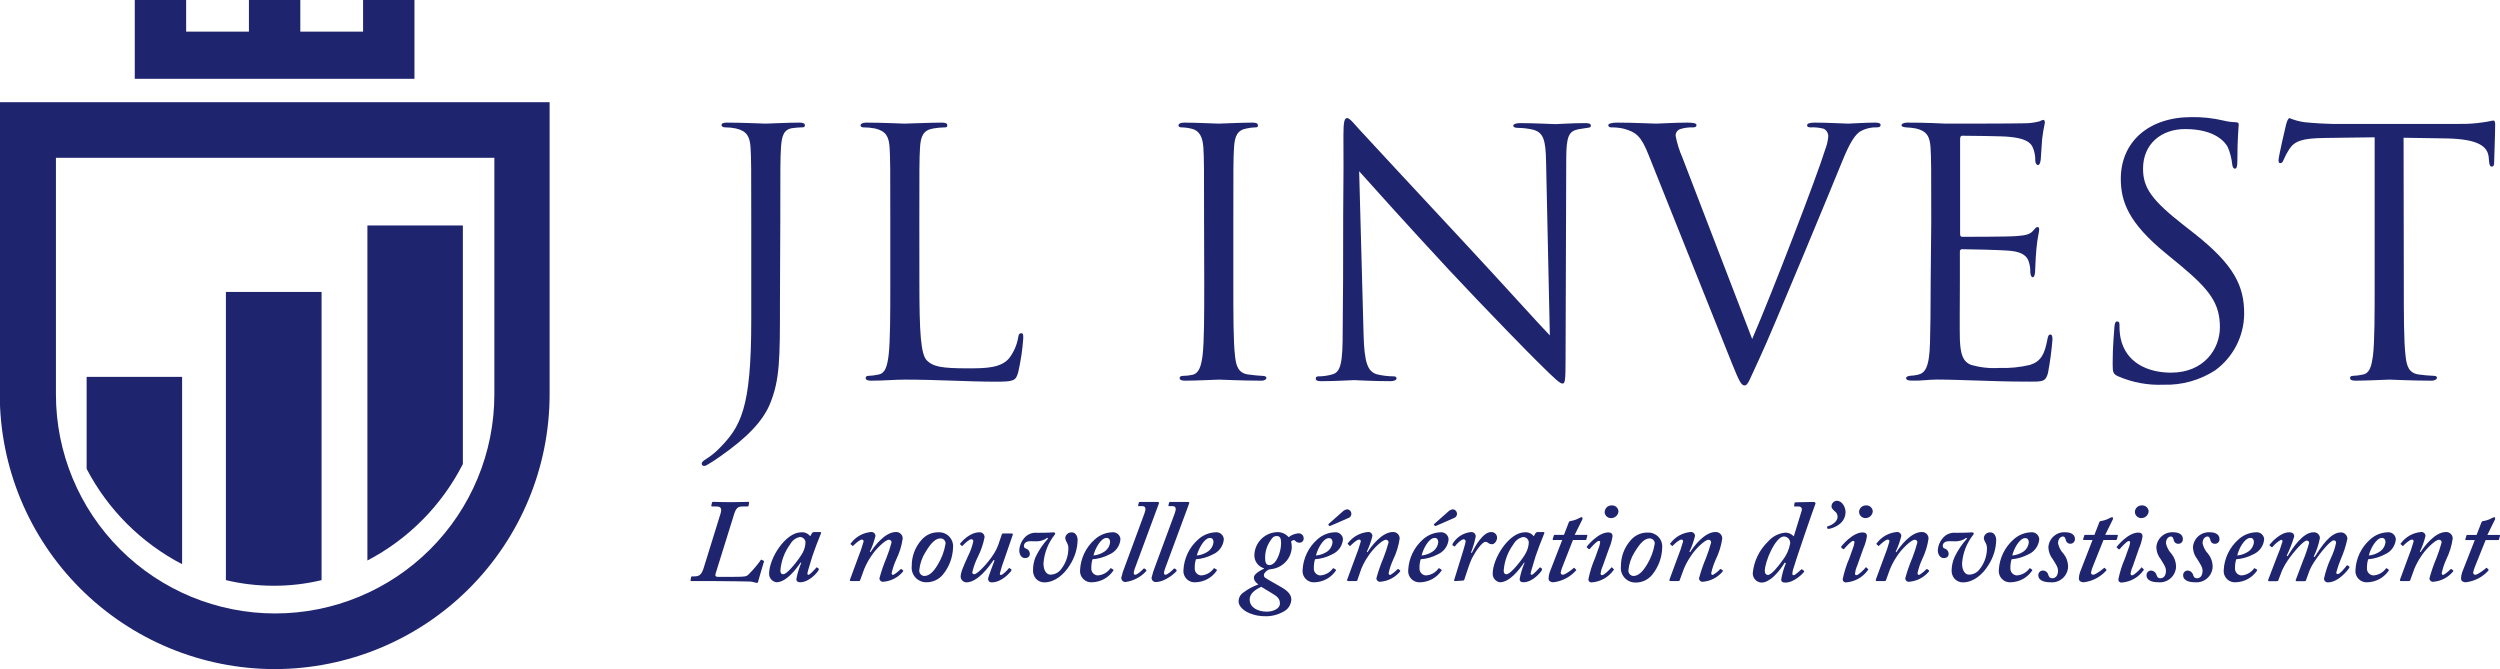 <svg width="269" height="72" viewBox="0 0 269 72" fill="none" xmlns="http://www.w3.org/2000/svg">
<g clip-path="url(#clip0_346_2476)">
<path d="M83.922 32.657C83.922 38.608 83.922 40.883 82.823 43.52C82.049 45.331 80.406 47.087 77.451 49.139C76.992 49.473 76.513 49.781 76.019 50.062C75.94 50.108 75.851 50.133 75.76 50.135C75.697 50.138 75.635 50.117 75.587 50.075C75.54 50.033 75.51 49.974 75.506 49.911C75.506 49.694 75.687 49.58 76.019 49.362C76.484 49.068 76.916 48.724 77.306 48.336C79.723 45.922 80.835 43.961 80.835 34.486V23.846C80.835 18.118 80.835 17.086 80.762 15.909C80.69 14.732 80.394 14.099 79.179 13.821C78.804 13.742 78.421 13.704 78.037 13.706C77.784 13.706 77.633 13.598 77.633 13.453C77.633 13.308 77.784 13.193 78.189 13.193C79.844 13.193 82.194 13.302 82.376 13.302C82.557 13.302 84.877 13.193 86.001 13.193C86.406 13.193 86.605 13.266 86.605 13.489C86.605 13.712 86.424 13.706 86.2 13.706C85.905 13.716 85.611 13.74 85.318 13.779C84.327 13.893 84.11 14.624 84.031 15.909C83.959 17.116 83.959 18.118 83.959 23.846L83.922 32.657Z" fill="#1E246E"/>
<path d="M98.926 30.382C98.926 35.783 99.071 38.131 99.735 38.789C100.4 39.447 101.276 39.634 104.146 39.634C106.098 39.634 107.711 39.597 108.593 38.535C109.083 37.887 109.413 37.132 109.554 36.332C109.59 36.037 109.662 35.856 109.88 35.856C110.097 35.856 110.103 36 110.103 36.405C110.016 37.64 109.832 38.867 109.554 40.074C109.294 40.919 109.185 41.07 107.233 41.07C104.073 41.07 100.95 40.847 97.379 40.847C96.243 40.847 95.137 40.961 93.754 40.961C93.349 40.961 93.15 40.883 93.15 40.666C93.15 40.557 93.222 40.442 93.44 40.442C93.812 40.43 94.182 40.381 94.545 40.297C95.282 40.153 95.464 39.344 95.609 38.276C95.796 36.737 95.796 33.834 95.796 30.309V23.846C95.796 18.118 95.796 17.086 95.724 15.909C95.651 14.732 95.355 14.099 94.141 13.821C93.728 13.742 93.309 13.704 92.89 13.706C92.745 13.706 92.594 13.634 92.594 13.489C92.594 13.344 92.781 13.193 93.198 13.193C94.853 13.193 97.168 13.302 97.349 13.302C97.53 13.302 100.219 13.193 101.324 13.193C101.729 13.193 101.929 13.266 101.929 13.489C101.929 13.712 101.784 13.706 101.633 13.706C101.227 13.714 100.824 13.753 100.424 13.821C99.361 14.002 99.065 14.624 98.992 15.909C98.92 17.116 98.92 18.118 98.92 23.846L98.926 30.382Z" fill="#1E246E"/>
<path d="M129.558 23.846C129.558 18.118 129.558 17.086 129.485 15.909C129.413 14.732 129.044 14.038 128.235 13.857C127.864 13.76 127.482 13.709 127.099 13.706C126.948 13.706 126.803 13.634 126.803 13.489C126.803 13.344 126.984 13.193 127.407 13.193C128.615 13.193 130.941 13.302 131.123 13.302C131.304 13.302 133.624 13.193 134.748 13.193C135.153 13.193 135.352 13.266 135.352 13.489C135.352 13.712 135.201 13.706 135.056 13.706C134.747 13.716 134.44 13.755 134.138 13.821C133.147 14.002 132.851 14.624 132.778 15.909C132.706 17.116 132.706 18.118 132.706 23.846V30.309C132.706 33.834 132.706 36.737 132.887 38.276C132.996 39.344 133.219 40.153 134.319 40.297C134.839 40.37 135.606 40.442 135.829 40.442C136.162 40.442 136.27 40.557 136.27 40.666C136.27 40.774 136.125 40.961 135.721 40.961C133.697 40.961 131.34 40.847 131.159 40.847C130.978 40.847 128.658 40.961 127.534 40.961C127.129 40.961 126.93 40.883 126.93 40.666C126.93 40.557 127.002 40.442 127.334 40.442C127.655 40.436 127.975 40.4 128.289 40.334C129.026 40.189 129.25 39.344 129.395 38.276C129.576 36.737 129.576 33.834 129.576 30.309L129.558 23.846Z" fill="#1E246E"/>
<path d="M144.517 30.122C144.517 16.844 144.589 21.642 144.553 14.515C144.553 13.084 144.668 12.704 144.958 12.704C145.248 12.704 145.876 13.513 146.245 13.911C146.8 14.515 152.287 20.447 157.936 26.507C161.561 30.399 165.585 34.877 166.763 36.09L166.358 17.436C166.322 15.022 166.062 14.237 164.926 13.947C164.407 13.829 163.876 13.766 163.343 13.76C162.939 13.76 162.83 13.652 162.83 13.507C162.83 13.362 163.12 13.247 163.567 13.247C165.216 13.247 166.981 13.356 167.385 13.356C167.79 13.356 169.005 13.247 170.515 13.247C170.92 13.247 171.174 13.284 171.174 13.507C171.174 13.73 171.029 13.724 170.769 13.76C170.509 13.796 170.255 13.833 169.814 13.911C168.787 14.128 168.527 14.678 168.527 17.212L168.455 38.661C168.455 41.076 168.382 41.269 168.123 41.269C167.863 41.269 167.385 40.864 165.44 38.921C165.035 38.553 159.742 33.151 155.845 28.969C151.58 24.376 147.423 19.747 146.245 18.425L146.722 36.018C146.801 39.036 147.163 39.983 148.16 40.279C148.754 40.419 149.362 40.492 149.973 40.496C150.154 40.496 150.269 40.569 150.269 40.719C150.269 40.87 150.045 41.015 149.604 41.015C147.507 41.015 146.039 40.901 145.707 40.901C145.375 40.901 143.834 41.015 142.178 41.015C141.81 41.015 141.574 40.973 141.574 40.719C141.574 40.569 141.683 40.496 141.864 40.496C142.375 40.496 142.884 40.423 143.375 40.279C144.293 40.019 144.474 38.957 144.474 35.614L144.517 30.122Z" fill="#1E246E"/>
<path d="M177.393 16.682C176.583 14.624 176.033 14.219 174.746 13.857C174.289 13.748 173.82 13.698 173.351 13.706C173.127 13.706 173.055 13.598 173.055 13.453C173.055 13.308 173.423 13.193 174.009 13.193C175.774 13.193 177.761 13.302 178.202 13.302C178.644 13.302 180.148 13.193 181.55 13.193C182.208 13.193 182.541 13.266 182.541 13.453C182.541 13.64 182.432 13.706 182.172 13.706C181.7 13.689 181.228 13.753 180.776 13.893C180.629 13.948 180.503 14.048 180.417 14.18C180.331 14.311 180.289 14.467 180.299 14.624C180.454 15.434 180.702 16.223 181.036 16.977L188.534 36.477C190.667 31.558 195.591 18.74 196.389 16.096C196.564 15.649 196.675 15.18 196.721 14.702C196.731 14.53 196.691 14.36 196.606 14.21C196.522 14.06 196.396 13.938 196.244 13.857C195.789 13.735 195.318 13.684 194.848 13.706C194.624 13.706 194.443 13.67 194.443 13.489C194.443 13.308 194.661 13.193 195.253 13.193C196.721 13.193 198.413 13.302 198.878 13.302C199.096 13.302 200.691 13.193 201.748 13.193C202.147 13.193 202.352 13.266 202.352 13.453C202.352 13.64 202.207 13.706 201.911 13.706C201.293 13.687 200.682 13.839 200.147 14.147C199.67 14.479 199.114 15.107 198.123 17.599C197.718 18.631 195.881 23.031 194.008 27.551C191.761 32.916 190.111 36.882 189.265 38.68C188.232 40.883 188.087 41.474 187.719 41.474C187.35 41.474 187.114 40.961 186.395 39.193L177.393 16.682Z" fill="#1E246E"/>
<path d="M207.802 23.845C207.802 18.118 207.802 17.086 207.729 15.909C207.657 14.732 207.361 14.098 206.146 13.821C205.795 13.758 205.439 13.72 205.083 13.706C204.823 13.67 204.605 13.634 204.605 13.489C204.605 13.344 204.787 13.193 205.21 13.193C206.056 13.193 207.022 13.193 209.367 13.302C209.62 13.302 216.937 13.302 217.783 13.266C218.354 13.271 218.923 13.198 219.475 13.048C219.596 12.968 219.735 12.916 219.88 12.898C219.988 12.898 220.025 13.048 220.025 13.229C219.897 13.799 219.8 14.375 219.735 14.956C219.698 15.505 219.656 16.205 219.583 17.158C219.547 17.526 219.438 17.762 219.293 17.762C219.148 17.762 218.997 17.575 218.997 17.285C219.005 16.875 218.942 16.467 218.81 16.078C218.556 15.233 217.783 14.871 216.164 14.72C215.56 14.642 211.536 14.605 211.131 14.605C210.98 14.605 210.907 14.72 210.907 14.974V25.113C210.907 25.366 210.943 25.481 211.131 25.481C211.608 25.481 216.127 25.481 216.973 25.402C217.964 25.33 218.448 25.221 218.786 24.799C218.973 24.582 219.082 24.431 219.227 24.431C219.372 24.431 219.414 24.503 219.414 24.727C219.414 24.95 219.227 25.571 219.118 26.785C219.009 27.997 219.009 28.764 218.973 29.277C218.937 29.645 218.864 29.832 218.713 29.832C218.562 29.832 218.46 29.537 218.46 29.229C218.465 28.881 218.414 28.534 218.309 28.203C218.164 27.654 217.704 27.134 216.399 26.996C215.408 26.887 211.765 26.815 211.143 26.815C211.108 26.81 211.073 26.813 211.039 26.824C211.006 26.835 210.976 26.853 210.951 26.878C210.926 26.902 210.906 26.932 210.895 26.965C210.883 26.998 210.879 27.033 210.883 27.068V30.303C210.883 31.552 210.847 35.813 210.883 36.58C210.956 38.088 211.179 38.897 212.091 39.265C213.073 39.544 214.094 39.654 215.112 39.591C216.226 39.632 217.339 39.522 218.423 39.265C219.596 38.897 220 38.125 220.296 36.543C220.369 36.139 220.441 35.994 220.629 35.994C220.816 35.994 220.846 36.29 220.846 36.543C220.749 37.74 220.589 38.93 220.369 40.11C220.115 41.064 219.819 41.064 218.387 41.064C215.662 41.064 214.448 40.991 213.016 40.955C211.584 40.919 209.856 40.84 208.418 40.84C207.536 40.84 206.654 40.991 205.699 40.955C205.294 40.955 205.095 40.877 205.095 40.659C205.095 40.551 205.276 40.472 205.5 40.436C205.784 40.425 206.067 40.389 206.346 40.328C207.113 40.146 207.596 39.627 207.669 36.875C207.705 35.445 207.741 33.568 207.741 30.303L207.802 23.845Z" fill="#1E246E"/>
<path d="M227.878 40.478C227.365 40.224 227.322 40.073 227.322 39.084C227.322 37.273 227.473 35.782 227.51 35.191C227.546 34.787 227.618 34.587 227.806 34.587C227.993 34.587 228.059 34.696 228.059 34.992C228.048 35.447 228.085 35.902 228.168 36.35C228.724 39.066 231.147 40.097 233.606 40.097C237.134 40.097 238.862 37.563 238.862 35.209C238.862 32.674 237.799 31.208 234.633 28.57L232.984 27.212C229.087 24.014 228.198 21.738 228.198 19.24C228.198 15.311 231.141 12.601 235.811 12.601C236.962 12.584 238.11 12.708 239.231 12.969C239.652 13.075 240.084 13.136 240.518 13.15C240.814 13.15 240.886 13.223 240.886 13.41C240.886 13.597 240.741 14.804 240.741 17.303C240.741 17.906 240.663 18.148 240.482 18.148C240.3 18.148 240.222 17.96 240.186 17.671C240.12 17.037 239.959 16.416 239.708 15.83C239.491 15.426 238.5 13.887 235.11 13.887C232.579 13.887 230.591 15.468 230.591 18.148C230.591 20.242 231.546 21.563 235.074 24.316L236.107 25.124C240.445 28.54 241.473 30.815 241.473 33.755C241.465 34.944 241.179 36.115 240.636 37.173C240.094 38.232 239.31 39.149 238.349 39.85C236.698 40.917 234.761 41.456 232.796 41.395C231.108 41.467 229.426 41.153 227.878 40.478Z" fill="#1E246E"/>
<path d="M258.65 30.309C258.65 33.833 258.65 36.736 258.837 38.275C258.946 39.343 259.169 40.152 260.269 40.297C260.818 40.373 261.37 40.422 261.924 40.442C262.142 40.442 262.22 40.556 262.22 40.665C262.22 40.774 262.033 40.961 261.616 40.961C259.598 40.961 257.278 40.846 257.097 40.846C256.916 40.846 254.595 40.961 253.472 40.961C253.067 40.961 252.867 40.882 252.867 40.665C252.867 40.556 252.94 40.442 253.163 40.442C253.534 40.43 253.902 40.381 254.263 40.297C255 40.152 255.181 39.343 255.332 38.275C255.514 36.736 255.514 33.833 255.514 30.309V14.774C253.701 14.81 251.889 14.81 250.076 14.846C247.792 14.883 246.91 15.142 246.324 16.053C246.088 16.412 245.886 16.792 245.72 17.188C245.611 17.484 245.502 17.556 245.357 17.556C245.212 17.556 245.17 17.448 245.17 17.224C245.17 16.862 245.907 13.7 245.98 13.41C246.052 13.12 246.203 12.71 246.348 12.71C246.867 12.924 247.411 13.072 247.967 13.15C249.031 13.259 250.426 13.332 250.868 13.332H264.655C265.529 13.348 266.402 13.287 267.265 13.15C267.821 13.078 268.148 12.97 268.299 12.97C268.45 12.97 268.48 13.187 268.48 13.41C268.48 14.508 268.371 17.031 268.371 17.448C268.371 17.864 268.262 17.924 268.111 17.924C267.96 17.924 267.858 17.816 267.821 17.321C267.821 17.17 267.785 17.061 267.785 16.916C267.67 15.812 266.788 14.967 263.26 14.895C261.713 14.858 260.172 14.858 258.625 14.822L258.65 30.309Z" fill="#1E246E"/>
<path d="M82.129 60.328C82.202 60.328 82.232 60.376 82.202 60.43C82.153 60.605 81.7 62.096 81.597 62.494C81.597 62.651 81.495 62.724 81.447 62.724C81.336 62.706 81.227 62.682 81.12 62.651C80.965 62.597 80.801 62.57 80.637 62.573C80.359 62.573 78.77 62.525 77.012 62.525C76.407 62.525 75.803 62.525 75.32 62.525H74.414C74.335 62.525 74.287 62.525 74.311 62.398L74.359 62.12C74.361 62.105 74.365 62.09 74.373 62.077C74.38 62.064 74.389 62.052 74.401 62.042C74.413 62.033 74.427 62.026 74.441 62.022C74.456 62.017 74.471 62.016 74.486 62.017H74.716C75.193 62.017 75.471 61.891 75.713 61.124L77.525 55.282C77.701 54.727 77.574 54.498 77.096 54.498H76.637C76.552 54.498 76.528 54.449 76.54 54.377L76.613 54.069C76.613 54.021 76.667 53.997 76.764 53.997C76.861 53.997 77.447 54.033 78.577 54.033C79.785 54.033 80.389 53.997 80.498 53.997C80.514 53.995 80.531 53.997 80.546 54.003C80.561 54.009 80.574 54.019 80.584 54.032C80.594 54.044 80.601 54.06 80.604 54.076C80.607 54.092 80.606 54.108 80.601 54.123L80.546 54.401C80.546 54.474 80.474 54.498 80.395 54.498H79.894C79.434 54.498 79.211 54.624 78.993 55.318L76.994 61.734C76.915 61.999 77.042 62.072 77.296 62.072H78.057C78.939 62.072 79.87 62.072 80.123 62.024C80.221 62.01 80.315 61.978 80.4 61.928C80.485 61.878 80.559 61.812 80.619 61.734C81.059 61.293 81.464 60.816 81.827 60.31C81.827 60.231 81.9 60.207 81.954 60.231L82.129 60.328Z" fill="#1E246E"/>
<path d="M88.266 57.25C88.339 57.25 88.363 57.299 88.339 57.377C88.115 57.908 87.505 59.52 87.408 59.852C87.354 60.075 86.876 61.541 86.876 61.692C86.876 61.843 86.925 61.843 87.028 61.843C87.13 61.843 87.71 61.24 87.807 61.113C87.904 60.986 87.885 61.035 87.934 61.071L88.085 61.185C88.115 61.185 88.115 61.264 88.085 61.336C87.964 61.59 87.076 62.652 86.091 62.652C85.813 62.652 85.686 62.525 85.686 62.32C85.796 61.714 85.974 61.123 86.218 60.558L86.145 60.528C85.614 61.312 84.575 62.652 83.541 62.652C83.323 62.62 83.123 62.51 82.978 62.343C82.834 62.175 82.755 61.962 82.756 61.741C82.756 60.051 84.526 57.275 86.218 57.275C86.401 57.259 86.585 57.29 86.754 57.365C86.922 57.44 87.068 57.556 87.179 57.703L87.378 57.353C87.4 57.319 87.431 57.292 87.467 57.274C87.503 57.256 87.543 57.248 87.583 57.25H88.266ZM86.369 59.471C86.556 59.122 86.659 58.733 86.671 58.337C86.659 58.185 86.59 58.044 86.478 57.941C86.366 57.838 86.219 57.781 86.067 57.782C85.849 57.825 85.643 57.917 85.465 58.049C85.286 58.182 85.139 58.352 85.034 58.548C84.418 59.377 84.05 60.362 83.97 61.391C83.97 61.668 84.073 61.789 84.272 61.789C84.78 61.789 86.145 59.924 86.369 59.471Z" fill="#1E246E"/>
<path d="M92.545 62.446C92.545 62.495 92.496 62.525 92.37 62.525H91.56C91.445 62.525 91.433 62.434 91.463 62.356L92.321 60.026C92.557 59.449 92.759 58.858 92.925 58.258C92.928 58.231 92.925 58.205 92.916 58.18C92.908 58.155 92.894 58.132 92.875 58.113C92.857 58.094 92.835 58.08 92.81 58.07C92.785 58.061 92.759 58.057 92.732 58.059C92.509 58.059 92.013 58.511 91.814 58.711C91.808 58.721 91.8 58.729 91.79 58.735C91.779 58.74 91.768 58.743 91.756 58.743C91.745 58.743 91.733 58.74 91.723 58.735C91.713 58.729 91.705 58.721 91.699 58.711L91.56 58.572C91.512 58.572 91.487 58.499 91.56 58.451C91.814 58.109 92.138 57.825 92.509 57.617C92.881 57.409 93.293 57.282 93.717 57.244C93.778 57.237 93.839 57.243 93.897 57.262C93.955 57.28 94.008 57.31 94.054 57.351C94.1 57.391 94.136 57.441 94.161 57.496C94.187 57.551 94.2 57.612 94.2 57.672C94.057 58.255 93.855 58.821 93.596 59.362L93.669 59.417C94.049 58.813 95.209 57.244 96.412 57.244C96.506 57.241 96.6 57.257 96.688 57.291C96.776 57.325 96.856 57.377 96.923 57.443C96.99 57.509 97.043 57.588 97.079 57.675C97.115 57.762 97.132 57.856 97.131 57.95C97.019 58.721 96.789 59.47 96.448 60.171C96.226 60.648 96.056 61.148 95.94 61.662C95.94 61.788 95.995 61.861 96.091 61.861C96.188 61.861 96.75 61.432 96.877 61.257C96.898 61.24 96.925 61.231 96.953 61.231C96.98 61.231 97.007 61.24 97.028 61.257L97.155 61.36C97.203 61.36 97.203 61.432 97.155 61.511C96.894 61.821 96.575 62.077 96.215 62.263C95.855 62.449 95.462 62.563 95.058 62.597C95.004 62.605 94.949 62.601 94.897 62.586C94.844 62.57 94.796 62.543 94.755 62.507C94.714 62.471 94.682 62.426 94.66 62.376C94.638 62.326 94.628 62.272 94.629 62.217C94.83 61.468 95.083 60.734 95.385 60.02C95.597 59.484 95.779 58.936 95.928 58.379C95.933 58.339 95.929 58.299 95.916 58.261C95.903 58.223 95.882 58.188 95.854 58.16C95.827 58.131 95.793 58.108 95.756 58.094C95.718 58.08 95.678 58.074 95.638 58.077C95.258 58.077 94.2 59.085 93.669 59.948C93.4 60.353 93.171 60.784 92.986 61.233L92.545 62.446Z" fill="#1E246E"/>
<path d="M98.103 60.92C98.087 59.874 98.467 58.861 99.166 58.083C99.39 57.823 99.668 57.616 99.982 57.476C100.295 57.336 100.636 57.267 100.979 57.274C101.19 57.264 101.4 57.298 101.597 57.374C101.793 57.45 101.972 57.567 102.12 57.717C102.268 57.867 102.383 58.046 102.457 58.243C102.531 58.441 102.563 58.651 102.55 58.862C102.529 59.941 102.146 60.982 101.462 61.819C101.243 62.086 100.967 62.3 100.652 62.445C100.338 62.589 99.995 62.66 99.65 62.652C99.431 62.651 99.214 62.603 99.015 62.513C98.815 62.423 98.637 62.292 98.491 62.129C98.345 61.966 98.235 61.774 98.168 61.566C98.102 61.357 98.079 61.137 98.103 60.92ZM100.882 60.793C101.317 60.093 101.609 59.313 101.74 58.499C101.745 58.426 101.735 58.352 101.71 58.282C101.684 58.213 101.645 58.149 101.594 58.096C101.543 58.042 101.481 58 101.412 57.972C101.344 57.944 101.27 57.93 101.196 57.932C100.677 57.932 100.199 58.373 99.583 59.405C99.205 59.998 98.975 60.672 98.912 61.372C98.908 61.447 98.918 61.522 98.942 61.592C98.966 61.663 99.004 61.728 99.053 61.784C99.102 61.84 99.162 61.886 99.229 61.919C99.297 61.952 99.37 61.971 99.444 61.976C99.952 61.97 100.387 61.614 100.882 60.793Z" fill="#1E246E"/>
<path d="M107.806 57.473C107.836 57.401 107.908 57.401 107.987 57.401H108.845C108.972 57.401 108.996 57.449 108.972 57.551L108.084 60.122C107.885 60.643 107.717 61.175 107.582 61.716C107.582 61.842 107.631 61.867 107.709 61.867C107.884 61.867 108.362 61.39 108.543 61.16C108.543 61.112 108.615 61.112 108.67 61.16L108.821 61.275C108.821 61.275 108.821 61.347 108.821 61.402C108.694 61.601 107.782 62.663 106.724 62.663C106.672 62.668 106.619 62.662 106.569 62.645C106.519 62.629 106.474 62.601 106.435 62.565C106.397 62.529 106.367 62.485 106.347 62.437C106.327 62.388 106.317 62.336 106.319 62.283C106.319 62.108 106.875 60.666 107.014 60.303L106.924 60.249C106.416 60.967 105.208 62.663 103.969 62.663C103.813 62.652 103.665 62.585 103.554 62.474C103.443 62.363 103.376 62.216 103.365 62.06C103.365 61.583 103.667 60.925 104.187 59.778C104.435 59.287 104.618 58.766 104.73 58.227C104.73 58.199 104.723 58.17 104.711 58.144C104.699 58.118 104.682 58.094 104.66 58.075C104.639 58.056 104.613 58.041 104.586 58.032C104.559 58.023 104.53 58.02 104.501 58.022C104.295 58.022 103.818 58.457 103.588 58.704C103.588 58.758 103.492 58.758 103.45 58.704L103.311 58.577C103.311 58.577 103.311 58.529 103.311 58.481C103.516 58.252 104.338 57.274 105.407 57.274C105.478 57.271 105.548 57.283 105.614 57.309C105.679 57.335 105.739 57.374 105.789 57.424C105.839 57.474 105.878 57.533 105.903 57.599C105.929 57.664 105.941 57.734 105.939 57.805C105.796 58.536 105.554 59.245 105.22 59.911C104.952 60.444 104.749 61.008 104.616 61.589C104.616 61.642 104.637 61.692 104.674 61.73C104.711 61.767 104.762 61.788 104.815 61.788C105.244 61.788 106.483 60.303 106.815 59.772C107.064 59.413 107.267 59.024 107.419 58.614L107.806 57.473Z" fill="#1E246E"/>
<path d="M110.882 58.234C110.405 58.234 110.206 58.433 110.175 58.711C110.145 58.988 110.405 59.018 110.532 59.091C110.614 59.143 110.681 59.214 110.73 59.298C110.778 59.382 110.806 59.477 110.81 59.574C110.81 59.851 110.659 60.05 110.278 60.05C110 60.05 109.674 59.797 109.674 59.193C109.701 58.73 109.877 58.288 110.175 57.932C110.344 57.718 110.565 57.55 110.816 57.444C111.068 57.339 111.342 57.299 111.613 57.329C113.033 57.329 113.184 57.28 113.335 57.28C113.486 57.28 113.613 57.359 113.486 57.534C112.78 58.418 112.358 59.495 112.278 60.624C112.278 61.481 112.671 61.831 113.009 61.831C113.229 61.832 113.447 61.782 113.645 61.686C113.843 61.59 114.016 61.449 114.151 61.276C114.65 60.659 114.932 59.895 114.954 59.103C114.979 58.848 114.922 58.593 114.791 58.373C114.698 58.227 114.638 58.062 114.616 57.89C114.633 57.713 114.719 57.55 114.857 57.437C114.994 57.324 115.17 57.27 115.347 57.286C115.752 57.286 115.951 57.739 115.951 58.095C115.931 59.054 115.642 59.989 115.118 60.793C114.513 61.801 113.504 62.664 112.369 62.664C112.199 62.665 112.032 62.631 111.877 62.563C111.722 62.495 111.582 62.396 111.468 62.271C111.25 62.014 111.138 61.684 111.154 61.348C111.15 60.859 111.244 60.375 111.432 59.924C111.778 59.201 112.23 58.533 112.773 57.944L112.695 57.866C112.346 58.124 111.92 58.258 111.486 58.246L110.882 58.234Z" fill="#1E246E"/>
<path d="M119.764 61.275C119.824 61.311 119.824 61.336 119.8 61.39C119.551 61.762 119.218 62.07 118.827 62.289C118.437 62.508 118 62.632 117.552 62.651C117.372 62.672 117.189 62.651 117.017 62.591C116.845 62.53 116.689 62.432 116.561 62.303C116.433 62.175 116.335 62.018 116.275 61.847C116.216 61.675 116.196 61.492 116.217 61.311C116.249 60.693 116.404 60.087 116.673 59.528C116.941 58.97 117.319 58.47 117.782 58.059C118.297 57.578 118.969 57.299 119.673 57.274C119.781 57.261 119.89 57.271 119.994 57.302C120.098 57.333 120.194 57.385 120.277 57.454C120.36 57.524 120.428 57.609 120.477 57.706C120.526 57.803 120.555 57.908 120.561 58.016C120.534 58.368 120.411 58.706 120.205 58.993C120 59.28 119.72 59.506 119.395 59.646C118.825 59.949 118.197 60.13 117.552 60.177C117.461 60.48 117.418 60.796 117.426 61.112C117.416 61.21 117.426 61.309 117.455 61.403C117.484 61.497 117.532 61.584 117.596 61.659C117.66 61.734 117.738 61.795 117.826 61.839C117.914 61.883 118.01 61.909 118.108 61.915C118.378 61.899 118.64 61.823 118.876 61.692C119.113 61.562 119.317 61.38 119.474 61.161C119.474 61.161 119.546 61.112 119.577 61.161L119.764 61.275ZM117.655 59.773C118.111 59.728 118.547 59.564 118.918 59.296C119.067 59.18 119.191 59.035 119.283 58.871C119.374 58.706 119.431 58.524 119.45 58.336C119.45 58.107 119.347 57.877 119.069 57.877C118.435 57.877 117.806 59.09 117.655 59.773Z" fill="#1E246E"/>
<path d="M123.148 55.228C123.311 54.787 123.299 54.461 122.924 54.461H122.52C122.465 54.461 122.453 54.425 122.465 54.359L122.544 54.069C122.544 54.033 122.58 54.009 122.646 54.009H124.586C124.701 54.009 124.725 54.081 124.689 54.196L122.139 61.082C122.012 61.414 121.885 61.843 122.139 61.843C122.393 61.843 122.894 61.36 123.045 61.185C123.062 61.168 123.085 61.159 123.109 61.159C123.132 61.159 123.155 61.168 123.172 61.185L123.323 61.311C123.353 61.366 123.377 61.39 123.323 61.462C122.736 62.105 121.939 62.518 121.076 62.627C120.959 62.621 120.848 62.57 120.769 62.484C120.689 62.398 120.645 62.285 120.647 62.168C120.746 61.737 120.882 61.316 121.051 60.907L123.148 55.228Z" fill="#1E246E"/>
<path d="M126.404 55.228C126.573 54.787 126.561 54.461 126.18 54.461H125.775C125.727 54.461 125.709 54.425 125.727 54.359L125.8 54.069C125.8 54.033 125.836 54.009 125.902 54.009H127.848C127.963 54.009 127.987 54.081 127.944 54.196L125.395 61.082C125.268 61.414 125.141 61.843 125.395 61.843C125.648 61.843 126.156 61.36 126.307 61.185C126.355 61.185 126.38 61.185 126.434 61.185L126.585 61.311C126.585 61.366 126.633 61.39 126.585 61.462C126.537 61.535 125.449 62.627 124.337 62.627C124.22 62.622 124.109 62.572 124.029 62.486C123.948 62.4 123.905 62.286 123.908 62.168C124.006 61.737 124.139 61.316 124.307 60.907L126.404 55.228Z" fill="#1E246E"/>
<path d="M130.893 61.276C130.953 61.312 130.953 61.336 130.929 61.39C130.68 61.762 130.347 62.07 129.956 62.289C129.566 62.508 129.129 62.632 128.682 62.652C128.5 62.673 128.317 62.653 128.144 62.593C127.972 62.533 127.815 62.435 127.686 62.306C127.557 62.177 127.459 62.021 127.399 61.849C127.339 61.676 127.319 61.493 127.34 61.312C127.374 60.693 127.529 60.087 127.798 59.529C128.066 58.971 128.443 58.471 128.905 58.059C129.423 57.579 130.096 57.301 130.802 57.274C130.91 57.263 131.018 57.273 131.121 57.304C131.224 57.336 131.32 57.388 131.402 57.457C131.485 57.526 131.552 57.612 131.601 57.708C131.649 57.804 131.678 57.909 131.684 58.017C131.658 58.368 131.536 58.705 131.331 58.992C131.127 59.279 130.848 59.505 130.524 59.646C129.954 59.949 129.326 60.13 128.682 60.177C128.587 60.48 128.545 60.796 128.555 61.113C128.545 61.21 128.555 61.309 128.584 61.403C128.613 61.497 128.661 61.584 128.725 61.659C128.789 61.734 128.867 61.795 128.955 61.84C129.043 61.883 129.139 61.909 129.237 61.915C129.507 61.901 129.769 61.826 130.005 61.695C130.24 61.564 130.443 61.382 130.597 61.161C130.597 61.161 130.675 61.113 130.7 61.161L130.893 61.276ZM128.778 59.773C129.234 59.73 129.67 59.565 130.041 59.296C130.19 59.181 130.314 59.036 130.406 58.871C130.497 58.706 130.554 58.524 130.573 58.336C130.573 58.107 130.476 57.878 130.198 57.878C129.558 57.878 128.954 59.091 128.778 59.773Z" fill="#1E246E"/>
<path d="M133.273 64.704C133.274 64.512 133.323 64.324 133.416 64.156C133.509 63.988 133.643 63.847 133.805 63.744C134.289 63.378 134.828 63.089 135.4 62.887C135.02 62.61 134.917 62.386 134.917 62.133C134.917 61.879 135.273 61.529 136.004 61.197V61.149C135.69 61.056 135.416 60.86 135.228 60.591C135.04 60.322 134.95 59.998 134.971 59.67C135.003 59.03 135.276 58.425 135.735 57.978C136.195 57.53 136.807 57.272 137.448 57.256C137.678 57.251 137.905 57.296 138.115 57.39C138.324 57.484 138.509 57.624 138.657 57.8C138.963 57.559 139.333 57.415 139.72 57.383C139.794 57.381 139.867 57.393 139.936 57.42C140.004 57.447 140.067 57.488 140.119 57.54C140.171 57.592 140.212 57.654 140.239 57.723C140.266 57.791 140.279 57.865 140.276 57.938C140.279 57.998 140.269 58.059 140.247 58.114C140.225 58.171 140.192 58.221 140.149 58.264C140.106 58.307 140.055 58.34 139.999 58.362C139.943 58.384 139.883 58.394 139.823 58.391C139.743 58.395 139.663 58.382 139.589 58.351C139.515 58.321 139.448 58.275 139.394 58.216C139.353 58.161 139.292 58.124 139.225 58.113C139.167 58.117 139.111 58.133 139.059 58.159C139.007 58.185 138.961 58.221 138.923 58.264C138.974 58.475 138.999 58.693 138.995 58.91C138.965 59.459 138.753 59.983 138.392 60.398C138.031 60.814 137.542 61.097 137.001 61.203C136.723 61.258 136.548 61.282 136.524 61.282C136.27 61.409 135.992 61.656 135.992 61.885C135.992 62.115 136.143 62.163 136.246 62.235C136.47 62.404 137.104 62.718 137.986 63.249C138.747 63.702 138.947 64.13 138.947 64.511C138.934 64.795 138.843 65.07 138.683 65.306C138.523 65.541 138.3 65.728 138.041 65.844C137.421 66.182 136.721 66.341 136.016 66.303C134.512 66.273 133.273 65.513 133.273 64.704ZM137.72 64.933C137.72 64.378 137.37 64.136 136.838 63.823C136.711 63.744 135.902 63.267 135.714 63.141C134.941 63.497 134.464 63.925 134.464 64.505C134.464 65.386 135.37 65.814 136.307 65.814C136.941 65.814 137.72 65.525 137.72 64.933ZM137.847 58.445C137.847 57.956 137.751 57.679 137.394 57.679C137.038 57.679 136.917 57.83 136.699 58.168C136.304 58.733 136.105 59.411 136.131 60.099C136.131 60.582 136.282 60.805 136.584 60.805C137.37 60.805 137.847 59.32 137.847 58.445Z" fill="#1E246E"/>
<path d="M143.707 61.276C143.774 61.312 143.774 61.336 143.743 61.39C143.494 61.762 143.161 62.07 142.77 62.289C142.38 62.508 141.943 62.632 141.496 62.652C141.315 62.672 141.132 62.651 140.96 62.591C140.789 62.531 140.633 62.432 140.504 62.304C140.376 62.175 140.278 62.019 140.219 61.847C140.159 61.675 140.139 61.492 140.161 61.312C140.194 60.693 140.349 60.088 140.618 59.529C140.887 58.971 141.263 58.471 141.725 58.059C142.242 57.58 142.913 57.302 143.617 57.274C143.724 57.262 143.833 57.271 143.937 57.302C144.041 57.333 144.137 57.385 144.22 57.455C144.304 57.524 144.372 57.61 144.421 57.706C144.469 57.803 144.498 57.908 144.505 58.017C144.477 58.368 144.354 58.706 144.149 58.993C143.943 59.281 143.663 59.506 143.339 59.646C142.768 59.95 142.141 60.131 141.496 60.177C141.405 60.48 141.362 60.796 141.369 61.113C141.359 61.211 141.369 61.309 141.398 61.403C141.427 61.497 141.475 61.584 141.539 61.659C141.603 61.734 141.681 61.795 141.769 61.84C141.857 61.883 141.953 61.909 142.052 61.915C142.321 61.899 142.584 61.823 142.82 61.692C143.056 61.562 143.26 61.38 143.417 61.161C143.417 61.161 143.496 61.113 143.52 61.161L143.707 61.276ZM141.599 59.773C142.048 59.735 142.479 59.578 142.849 59.32C142.998 59.205 143.123 59.06 143.214 58.895C143.305 58.73 143.362 58.548 143.381 58.361C143.381 58.131 143.278 57.902 143 57.902C142.384 57.878 141.75 59.091 141.599 59.773ZM143.127 56.592C143.079 56.592 143.037 56.592 143.024 56.592L142.94 56.478C142.94 56.441 142.94 56.417 142.94 56.393L144.456 55.053C144.596 54.91 144.782 54.82 144.982 54.8C145.095 54.814 145.2 54.868 145.278 54.952C145.356 55.035 145.402 55.143 145.408 55.257C145.415 55.371 145.381 55.484 145.313 55.575C145.245 55.667 145.147 55.732 145.036 55.759L143.127 56.592Z" fill="#1E246E"/>
<path d="M146.047 62.446C146.047 62.495 145.993 62.525 145.872 62.525H145.062C144.947 62.525 144.935 62.434 144.96 62.356L145.818 60.026C146.053 59.449 146.255 58.858 146.422 58.258C146.425 58.232 146.423 58.205 146.415 58.18C146.407 58.155 146.394 58.133 146.376 58.113C146.358 58.094 146.336 58.079 146.311 58.07C146.287 58.06 146.261 58.057 146.234 58.059C146.005 58.059 145.515 58.511 145.31 58.711C145.31 58.765 145.238 58.765 145.201 58.711L145.062 58.572C145.008 58.572 144.984 58.499 145.032 58.451C145.287 58.108 145.611 57.824 145.984 57.616C146.357 57.408 146.77 57.281 147.195 57.244C147.255 57.237 147.316 57.243 147.374 57.262C147.432 57.28 147.485 57.31 147.53 57.351C147.575 57.392 147.611 57.441 147.636 57.496C147.66 57.552 147.673 57.612 147.672 57.672C147.532 58.256 147.329 58.822 147.068 59.362L147.147 59.417C147.521 58.813 148.687 57.244 149.884 57.244C149.978 57.24 150.073 57.255 150.161 57.289C150.249 57.323 150.33 57.374 150.397 57.441C150.465 57.507 150.518 57.586 150.553 57.674C150.588 57.762 150.605 57.856 150.603 57.95C150.492 58.721 150.264 59.469 149.926 60.171C149.701 60.647 149.531 61.147 149.419 61.662C149.419 61.788 149.467 61.861 149.57 61.861C149.672 61.861 150.228 61.432 150.355 61.257C150.376 61.24 150.403 61.231 150.431 61.231C150.458 61.231 150.485 61.24 150.506 61.257L150.633 61.36C150.681 61.36 150.681 61.432 150.633 61.511C150.105 62.136 149.352 62.526 148.536 62.597C148.482 62.605 148.427 62.601 148.374 62.585C148.321 62.57 148.273 62.543 148.231 62.507C148.19 62.471 148.157 62.426 148.135 62.376C148.112 62.326 148.101 62.272 148.101 62.217C148.306 61.468 148.56 60.735 148.863 60.02C149.072 59.483 149.254 58.935 149.406 58.379C149.411 58.339 149.407 58.299 149.394 58.261C149.381 58.223 149.36 58.188 149.332 58.16C149.305 58.131 149.271 58.108 149.234 58.094C149.196 58.08 149.156 58.074 149.116 58.077C148.736 58.077 147.672 59.085 147.147 59.948C146.876 60.352 146.647 60.783 146.464 61.233L146.047 62.446Z" fill="#1E246E"/>
<path d="M155.072 61.276C155.139 61.312 155.139 61.336 155.115 61.39C154.866 61.762 154.532 62.07 154.142 62.289C153.751 62.508 153.315 62.632 152.867 62.652C152.686 62.673 152.502 62.653 152.33 62.593C152.157 62.533 152.001 62.435 151.872 62.306C151.742 62.177 151.644 62.021 151.584 61.849C151.525 61.676 151.505 61.493 151.526 61.312C151.559 60.693 151.715 60.088 151.983 59.529C152.252 58.971 152.628 58.471 153.091 58.059C153.609 57.579 154.282 57.301 154.988 57.274C155.095 57.263 155.204 57.273 155.307 57.304C155.41 57.336 155.505 57.388 155.588 57.457C155.67 57.526 155.738 57.612 155.786 57.708C155.835 57.804 155.863 57.909 155.87 58.017C155.843 58.368 155.721 58.705 155.517 58.992C155.312 59.279 155.033 59.505 154.71 59.646C154.139 59.949 153.512 60.13 152.867 60.177C152.773 60.48 152.73 60.796 152.74 61.113C152.73 61.211 152.74 61.309 152.77 61.403C152.799 61.497 152.847 61.584 152.911 61.659C152.974 61.734 153.053 61.795 153.141 61.84C153.229 61.883 153.325 61.909 153.423 61.915C153.692 61.901 153.955 61.826 154.19 61.695C154.426 61.565 154.628 61.382 154.782 61.161C154.813 61.161 154.861 61.113 154.885 61.161L155.072 61.276ZM152.964 59.773C153.42 59.73 153.856 59.565 154.227 59.296C154.376 59.181 154.5 59.036 154.591 58.871C154.683 58.706 154.74 58.524 154.758 58.336C154.758 58.107 154.656 57.878 154.378 57.878C153.725 57.878 153.121 59.091 152.964 59.773ZM154.492 56.592C154.444 56.592 154.408 56.592 154.396 56.592L154.305 56.478C154.294 56.466 154.288 56.451 154.288 56.435C154.288 56.42 154.294 56.404 154.305 56.393L155.822 55.053C155.963 54.908 156.152 54.818 156.353 54.8C156.466 54.815 156.57 54.87 156.648 54.954C156.725 55.038 156.77 55.146 156.776 55.26C156.782 55.373 156.747 55.486 156.679 55.577C156.611 55.668 156.513 55.733 156.402 55.759L154.492 56.592Z" fill="#1E246E"/>
<path d="M156.565 62.524C156.493 62.524 156.438 62.47 156.462 62.422L157.097 60.376C157.284 59.772 157.701 58.463 157.701 58.233C157.698 58.177 157.673 58.124 157.631 58.085C157.589 58.047 157.534 58.026 157.477 58.028C157.248 58.028 156.74 58.511 156.565 58.764C156.565 58.813 156.493 58.813 156.438 58.764L156.287 58.662C156.287 58.662 156.287 58.59 156.287 58.535C156.493 58.178 156.781 57.875 157.128 57.651C157.475 57.428 157.87 57.29 158.281 57.25C158.347 57.243 158.413 57.25 158.476 57.271C158.539 57.292 158.596 57.326 158.644 57.372C158.693 57.417 158.73 57.472 158.755 57.533C158.78 57.594 158.791 57.66 158.788 57.726C158.669 58.313 158.5 58.889 158.281 59.447L158.372 59.495C158.698 58.789 159.58 57.25 160.432 57.25C160.515 57.243 160.599 57.254 160.678 57.281C160.757 57.308 160.829 57.352 160.891 57.408C160.952 57.465 161.001 57.534 161.034 57.611C161.068 57.687 161.085 57.77 161.084 57.853C161.084 58.227 160.782 58.559 160.559 58.559C160.424 58.566 160.291 58.53 160.178 58.457C160.132 58.409 160.076 58.371 160.015 58.346C159.954 58.32 159.888 58.306 159.822 58.306C159.471 58.306 158.764 59.338 158.384 60.068C158.228 60.406 158.093 60.752 157.979 61.106L157.55 62.392C157.536 62.418 157.513 62.44 157.486 62.454C157.46 62.468 157.429 62.474 157.399 62.47L156.565 62.524Z" fill="#1E246E"/>
<path d="M166.087 57.25C166.166 57.25 166.19 57.299 166.166 57.377C165.936 57.908 165.332 59.52 165.229 59.851C165.181 60.075 164.698 61.541 164.698 61.692C164.698 61.843 164.752 61.843 164.849 61.843C164.945 61.843 165.531 61.239 165.634 61.113C165.737 60.986 165.707 61.034 165.761 61.071L165.912 61.185C165.912 61.185 165.912 61.264 165.912 61.336C165.785 61.59 164.903 62.652 163.918 62.652C163.64 62.652 163.513 62.525 163.513 62.32C163.619 61.713 163.798 61.121 164.045 60.558L163.997 60.527C163.465 61.312 162.432 62.652 161.393 62.652C161.174 62.62 160.975 62.51 160.832 62.342C160.689 62.175 160.611 61.961 160.613 61.74C160.613 60.051 162.378 57.274 164.075 57.274C164.258 57.259 164.441 57.29 164.608 57.365C164.775 57.44 164.921 57.556 165.03 57.703L165.235 57.353C165.257 57.32 165.286 57.293 165.321 57.275C165.356 57.257 165.395 57.248 165.435 57.25H166.087ZM164.196 59.471C164.383 59.121 164.487 58.733 164.498 58.337C164.486 58.185 164.417 58.044 164.305 57.941C164.193 57.838 164.046 57.781 163.894 57.781C163.675 57.825 163.469 57.917 163.289 58.049C163.11 58.181 162.961 58.352 162.855 58.548C162.241 59.377 161.875 60.362 161.798 61.39C161.798 61.668 161.894 61.789 162.1 61.789C162.601 61.789 163.997 59.924 164.196 59.471Z" fill="#1E246E"/>
<path d="M168.16 60.883C168.054 61.117 167.977 61.362 167.93 61.614C167.928 61.644 167.933 61.675 167.944 61.703C167.955 61.732 167.972 61.758 167.993 61.78C168.015 61.801 168.041 61.818 168.07 61.829C168.098 61.84 168.129 61.845 168.16 61.843C168.45 61.843 169.235 61.209 169.308 61.137C169.38 61.065 169.386 61.083 169.435 61.137L169.573 61.288C169.622 61.288 169.622 61.336 169.573 61.39C168.947 62.089 168.088 62.537 167.157 62.652C166.776 62.652 166.625 62.447 166.625 62.272C166.628 62.031 166.671 61.792 166.752 61.565L168.093 58.107H167.157C167.078 58.107 167.054 58.107 167.078 57.98L167.181 57.655C167.181 57.576 167.229 57.552 167.308 57.552H168.28L168.8 56.212C168.848 56.092 168.897 56.061 169.126 56.037C169.428 55.976 169.718 55.866 169.984 55.711C170.063 55.711 170.135 55.633 170.19 55.633C170.244 55.633 170.317 55.76 170.262 55.886L169.435 57.552H170.74C170.788 57.552 170.812 57.6 170.788 57.679L170.685 58.047C170.685 58.095 170.637 58.107 170.558 58.107H169.247L168.16 60.883Z" fill="#1E246E"/>
<path d="M172.456 60.907C172.338 61.163 172.26 61.436 172.226 61.716C172.226 61.819 172.275 61.891 172.377 61.891C172.631 61.891 173.29 61.185 173.362 61.082C173.368 61.072 173.376 61.064 173.387 61.058C173.397 61.053 173.408 61.05 173.42 61.05C173.431 61.05 173.443 61.053 173.453 61.058C173.463 61.064 173.471 61.072 173.477 61.082L173.616 61.221C173.664 61.276 173.689 61.3 173.616 61.348C173.347 61.726 172.998 62.04 172.594 62.267C172.19 62.495 171.74 62.63 171.278 62.664C171.229 62.67 171.179 62.666 171.133 62.651C171.086 62.635 171.044 62.609 171.009 62.575C170.973 62.541 170.947 62.498 170.931 62.452C170.914 62.406 170.909 62.356 170.915 62.308C171.071 61.536 171.308 60.784 171.622 60.062L171.973 59.079C172.076 58.846 172.145 58.6 172.178 58.349C172.181 58.328 172.179 58.307 172.173 58.287C172.166 58.268 172.155 58.25 172.141 58.235C172.126 58.22 172.108 58.209 172.088 58.203C172.068 58.196 172.048 58.194 172.027 58.198C171.822 58.198 171.242 58.849 171.066 59.055C171.057 59.066 171.046 59.075 171.033 59.081C171.02 59.088 171.005 59.091 170.991 59.091C170.976 59.091 170.962 59.088 170.949 59.081C170.936 59.075 170.924 59.066 170.915 59.055L170.788 58.94C170.734 58.904 170.71 58.873 170.734 58.825C170.758 58.777 171.942 57.286 173.06 57.286C173.362 57.286 173.513 57.437 173.513 57.691C173.444 58.141 173.319 58.581 173.139 59L172.456 60.907ZM172.667 55.065C172.677 54.883 172.755 54.712 172.886 54.585C173.017 54.458 173.192 54.386 173.374 54.383C173.467 54.372 173.561 54.379 173.651 54.405C173.741 54.431 173.825 54.475 173.897 54.534C173.97 54.593 174.029 54.667 174.072 54.75C174.115 54.833 174.141 54.924 174.148 55.017C174.134 55.209 174.051 55.39 173.913 55.525C173.774 55.66 173.591 55.739 173.398 55.747C173.306 55.756 173.214 55.745 173.126 55.716C173.038 55.688 172.957 55.642 172.887 55.581C172.818 55.52 172.761 55.445 172.721 55.362C172.682 55.278 172.659 55.188 172.655 55.096L172.667 55.065Z" fill="#1E246E"/>
<path d="M174.413 60.919C174.404 59.884 174.784 58.883 175.477 58.113C175.701 57.854 175.979 57.647 176.293 57.507C176.606 57.367 176.946 57.298 177.289 57.304C177.499 57.295 177.709 57.329 177.905 57.406C178.101 57.483 178.278 57.599 178.426 57.749C178.574 57.899 178.688 58.078 178.762 58.275C178.836 58.472 178.867 58.682 178.854 58.892C178.834 59.97 178.454 61.011 177.772 61.849C177.554 62.116 177.277 62.33 176.963 62.475C176.648 62.619 176.306 62.69 175.96 62.682C175.738 62.681 175.519 62.633 175.317 62.541C175.115 62.449 174.935 62.316 174.789 62.149C174.642 61.982 174.533 61.787 174.468 61.575C174.404 61.363 174.385 61.139 174.413 60.919ZM177.192 60.793C177.628 60.093 177.919 59.313 178.05 58.499C178.055 58.426 178.044 58.352 178.018 58.283C177.992 58.214 177.953 58.151 177.902 58.098C177.851 58.044 177.79 58.002 177.722 57.974C177.654 57.945 177.58 57.931 177.507 57.932C176.987 57.932 176.51 58.373 175.887 59.405C175.51 59.997 175.28 60.672 175.217 61.372C175.212 61.447 175.222 61.521 175.246 61.592C175.27 61.663 175.308 61.728 175.357 61.784C175.406 61.84 175.466 61.886 175.534 61.919C175.601 61.952 175.674 61.971 175.748 61.976C176.244 61.969 176.685 61.614 177.192 60.793Z" fill="#1E246E"/>
<path d="M180.727 62.446C180.727 62.495 180.672 62.525 180.552 62.525H179.742C179.627 62.525 179.615 62.434 179.639 62.356L180.497 60.026C180.733 59.449 180.935 58.858 181.101 58.258C181.105 58.232 181.103 58.205 181.095 58.18C181.087 58.155 181.074 58.133 181.056 58.113C181.038 58.094 181.016 58.079 180.991 58.07C180.967 58.06 180.94 58.057 180.914 58.059C180.684 58.059 180.195 58.511 179.99 58.711C179.99 58.765 179.917 58.765 179.881 58.711L179.742 58.572C179.688 58.572 179.663 58.499 179.742 58.451C179.997 58.108 180.321 57.824 180.694 57.616C181.067 57.408 181.48 57.281 181.905 57.244C181.965 57.237 182.026 57.243 182.084 57.262C182.142 57.28 182.195 57.31 182.24 57.351C182.285 57.392 182.321 57.441 182.346 57.496C182.37 57.552 182.383 57.612 182.382 57.672C182.242 58.256 182.039 58.822 181.778 59.362L181.857 59.417C182.231 58.813 183.397 57.244 184.594 57.244C184.688 57.24 184.783 57.255 184.871 57.289C184.959 57.323 185.04 57.374 185.107 57.441C185.174 57.507 185.228 57.586 185.263 57.674C185.298 57.762 185.315 57.856 185.313 57.95C185.201 58.721 184.971 59.47 184.63 60.171C184.409 60.648 184.241 61.148 184.128 61.662C184.128 61.788 184.177 61.861 184.279 61.861C184.382 61.861 184.938 61.432 185.065 61.257C185.086 61.24 185.113 61.231 185.14 61.231C185.168 61.231 185.195 61.24 185.216 61.257L185.343 61.36C185.391 61.36 185.391 61.432 185.343 61.511C184.814 62.135 184.061 62.525 183.246 62.597C183.192 62.605 183.137 62.601 183.085 62.586C183.032 62.57 182.984 62.543 182.943 62.507C182.902 62.471 182.87 62.426 182.848 62.376C182.826 62.326 182.816 62.272 182.817 62.217C183.018 61.468 183.271 60.734 183.573 60.02C183.782 59.483 183.964 58.935 184.116 58.379C184.121 58.339 184.117 58.299 184.104 58.261C184.091 58.223 184.07 58.188 184.042 58.16C184.015 58.131 183.981 58.108 183.944 58.094C183.906 58.08 183.866 58.074 183.826 58.077C183.446 58.077 182.382 59.085 181.857 59.948C181.586 60.352 181.357 60.783 181.174 61.233L180.727 62.446Z" fill="#1E246E"/>
<path d="M195.148 54.009C195.324 54.009 195.378 54.136 195.336 54.22C195.148 54.673 193.124 60.557 192.919 61.336C192.84 61.716 192.816 61.891 192.997 61.891C193.179 61.891 193.729 61.336 193.801 61.287C193.874 61.239 193.904 61.233 193.94 61.287L194.109 61.426C194.121 61.444 194.127 61.465 194.127 61.486C194.127 61.508 194.121 61.529 194.109 61.547C194.006 61.673 193.094 62.687 192.085 62.687C191.807 62.687 191.656 62.585 191.656 62.355C191.759 61.751 191.929 61.16 192.164 60.593L192.037 60.539C191.433 61.523 190.442 62.687 189.535 62.687C189.274 62.673 189.028 62.556 188.852 62.362C188.677 62.167 188.586 61.911 188.599 61.649C188.726 60.369 189.304 59.176 190.23 58.282C190.705 57.725 191.38 57.376 192.109 57.31C192.279 57.31 192.447 57.346 192.603 57.416C192.758 57.486 192.896 57.587 193.01 57.714L193.855 54.974C193.928 54.751 193.855 54.498 193.523 54.498H193.149C193.046 54.498 193.022 54.449 193.046 54.419L193.094 54.117C193.094 54.069 193.149 54.045 193.3 54.045L195.148 54.009ZM191.94 57.727C191.058 57.727 189.892 60.4 189.892 61.438C189.892 61.716 190.043 61.867 190.224 61.867C190.599 61.867 191.336 60.955 191.813 60.279C192.23 59.753 192.509 59.13 192.623 58.469C192.631 58.374 192.62 58.279 192.589 58.189C192.559 58.099 192.51 58.017 192.446 57.947C192.381 57.877 192.303 57.822 192.216 57.783C192.129 57.745 192.035 57.726 191.94 57.727Z" fill="#1E246E"/>
<path d="M196.738 56.906C196.666 56.906 196.623 56.906 196.599 56.767C196.575 56.628 196.635 56.628 196.738 56.604C197.04 56.531 197.723 56.151 197.723 55.62C197.728 55.502 197.703 55.385 197.65 55.279C197.597 55.173 197.518 55.083 197.421 55.016C197.372 54.938 197.07 54.763 197.07 54.485C197.07 54.333 197.127 54.187 197.23 54.075C197.333 53.963 197.474 53.894 197.626 53.882C198.279 53.882 198.581 54.66 198.581 55.089C198.581 56.477 197.016 56.906 196.738 56.906Z" fill="#1E246E"/>
<path d="M199.819 60.907C199.704 61.164 199.629 61.437 199.595 61.716C199.595 61.819 199.644 61.891 199.747 61.891C199.994 61.891 200.653 61.185 200.731 61.082C200.81 60.98 200.804 61.034 200.846 61.082L200.985 61.221C201.033 61.276 201.058 61.3 200.985 61.348C200.716 61.725 200.367 62.039 199.963 62.266C199.559 62.493 199.109 62.629 198.647 62.664C198.598 62.67 198.548 62.666 198.501 62.65C198.454 62.635 198.412 62.609 198.376 62.575C198.341 62.541 198.313 62.499 198.296 62.453C198.279 62.406 198.273 62.357 198.278 62.308C198.438 61.537 198.677 60.784 198.991 60.062L199.342 59.079C199.444 58.846 199.511 58.6 199.541 58.349C199.544 58.328 199.542 58.307 199.536 58.287C199.529 58.268 199.518 58.25 199.504 58.235C199.489 58.22 199.471 58.209 199.451 58.203C199.432 58.196 199.411 58.194 199.39 58.198C199.191 58.198 198.611 58.849 198.435 59.055C198.426 59.066 198.414 59.075 198.4 59.081C198.387 59.088 198.372 59.091 198.357 59.091C198.342 59.091 198.327 59.088 198.314 59.081C198.3 59.075 198.288 59.066 198.278 59.055L198.157 58.94C198.103 58.904 198.079 58.873 198.103 58.825C198.127 58.777 199.311 57.286 200.429 57.286C200.731 57.286 200.882 57.437 200.882 57.691C200.814 58.142 200.686 58.582 200.502 59L199.819 60.907ZM200.037 55.065C200.046 54.883 200.124 54.712 200.255 54.585C200.386 54.458 200.561 54.386 200.743 54.383C200.836 54.372 200.93 54.379 201.02 54.405C201.109 54.431 201.193 54.475 201.264 54.534C201.336 54.594 201.395 54.667 201.438 54.75C201.48 54.833 201.505 54.924 201.511 55.017C201.498 55.209 201.415 55.389 201.278 55.523C201.141 55.658 200.959 55.737 200.768 55.747C200.676 55.754 200.585 55.742 200.498 55.713C200.412 55.683 200.332 55.637 200.264 55.576C200.196 55.515 200.141 55.441 200.102 55.359C200.062 55.276 200.04 55.187 200.037 55.096V55.065Z" fill="#1E246E"/>
<path d="M202.925 62.446C202.925 62.495 202.876 62.525 202.749 62.525H201.94C201.831 62.525 201.813 62.434 201.843 62.356L202.701 60.026C202.937 59.449 203.138 58.858 203.305 58.258C203.308 58.232 203.305 58.206 203.297 58.181C203.288 58.157 203.275 58.135 203.257 58.116C203.239 58.097 203.218 58.082 203.194 58.072C203.17 58.062 203.144 58.058 203.118 58.059C202.888 58.059 202.393 58.511 202.194 58.711C202.188 58.721 202.179 58.729 202.169 58.735C202.159 58.74 202.148 58.743 202.136 58.743C202.125 58.743 202.113 58.74 202.103 58.735C202.093 58.729 202.085 58.721 202.079 58.711L201.94 58.572C201.891 58.572 201.867 58.499 201.94 58.451C202.194 58.109 202.517 57.825 202.889 57.617C203.261 57.409 203.672 57.282 204.097 57.244C204.157 57.237 204.219 57.243 204.277 57.262C204.335 57.28 204.388 57.31 204.434 57.351C204.479 57.391 204.516 57.441 204.541 57.496C204.566 57.551 204.58 57.612 204.58 57.672C204.437 58.255 204.234 58.821 203.976 59.362L204.048 59.417C204.429 58.813 205.589 57.244 206.792 57.244C206.886 57.241 206.98 57.257 207.068 57.291C207.156 57.325 207.236 57.377 207.303 57.443C207.37 57.509 207.423 57.588 207.459 57.675C207.495 57.762 207.512 57.856 207.511 57.95C207.399 58.721 207.169 59.47 206.828 60.171C206.607 60.648 206.438 61.148 206.326 61.662C206.326 61.788 206.375 61.861 206.477 61.861C206.58 61.861 207.13 61.432 207.257 61.257C207.278 61.24 207.305 61.231 207.332 61.231C207.36 61.231 207.386 61.24 207.408 61.257L207.535 61.36C207.589 61.36 207.589 61.432 207.535 61.511C207.274 61.821 206.955 62.077 206.595 62.263C206.235 62.449 205.842 62.563 205.438 62.597C205.384 62.605 205.329 62.601 205.277 62.586C205.224 62.57 205.176 62.543 205.135 62.507C205.094 62.471 205.062 62.426 205.04 62.376C205.018 62.326 205.008 62.272 205.009 62.217C205.213 61.468 205.468 60.734 205.77 60.02C205.979 59.483 206.158 58.935 206.308 58.379C206.314 58.339 206.31 58.298 206.298 58.26C206.286 58.221 206.265 58.186 206.237 58.157C206.209 58.128 206.175 58.106 206.137 58.092C206.099 58.078 206.058 58.073 206.018 58.077C205.644 58.077 204.58 59.085 204.048 59.948C203.78 60.353 203.551 60.784 203.366 61.233L202.925 62.446Z" fill="#1E246E"/>
<path d="M209.746 58.234C209.269 58.234 209.064 58.433 209.04 58.711C209.015 58.988 209.269 59.018 209.396 59.091C209.478 59.143 209.546 59.214 209.594 59.298C209.642 59.382 209.67 59.477 209.674 59.574C209.674 59.851 209.523 60.05 209.142 60.05C208.864 60.05 208.508 59.797 208.508 59.193C208.537 58.73 208.715 58.287 209.015 57.932C209.184 57.718 209.405 57.55 209.656 57.444C209.908 57.339 210.182 57.299 210.453 57.329C211.867 57.329 212.024 57.28 212.175 57.28C212.326 57.28 212.453 57.359 212.326 57.534C211.62 58.418 211.198 59.495 211.118 60.624C211.118 61.481 211.511 61.831 211.849 61.831C212.068 61.832 212.285 61.782 212.482 61.686C212.679 61.59 212.851 61.449 212.985 61.276C213.489 60.661 213.774 59.897 213.795 59.103C213.819 58.848 213.762 58.593 213.631 58.373C213.535 58.228 213.475 58.062 213.456 57.89C213.464 57.802 213.489 57.717 213.53 57.638C213.571 57.56 213.627 57.491 213.695 57.435C213.763 57.379 213.842 57.337 213.926 57.311C214.011 57.286 214.099 57.277 214.187 57.286C214.592 57.286 214.791 57.739 214.791 58.095C214.771 59.054 214.482 59.989 213.958 60.793C213.353 61.801 212.344 62.664 211.209 62.664C211.039 62.665 210.872 62.631 210.717 62.563C210.562 62.495 210.423 62.396 210.308 62.271C210.09 62.014 209.978 61.684 209.994 61.348C210.005 60.856 210.116 60.371 210.32 59.924C210.666 59.201 211.118 58.533 211.662 57.944L211.583 57.866C211.234 58.123 210.809 58.257 210.375 58.246L209.746 58.234Z" fill="#1E246E"/>
<path d="M218.627 61.275C218.688 61.311 218.688 61.336 218.664 61.39C218.414 61.762 218.081 62.07 217.691 62.289C217.3 62.508 216.864 62.632 216.416 62.651C216.235 62.673 216.051 62.653 215.878 62.593C215.706 62.533 215.549 62.435 215.42 62.306C215.291 62.177 215.193 62.021 215.133 61.848C215.073 61.676 215.053 61.492 215.075 61.311C215.108 60.692 215.264 60.086 215.534 59.528C215.804 58.969 216.182 58.47 216.646 58.059C217.161 57.578 217.832 57.299 218.537 57.274C218.644 57.261 218.753 57.271 218.857 57.302C218.961 57.333 219.058 57.385 219.141 57.454C219.224 57.524 219.292 57.609 219.341 57.706C219.39 57.803 219.418 57.908 219.425 58.016C219.396 58.368 219.273 58.705 219.067 58.992C218.862 59.279 218.583 59.505 218.259 59.646C217.697 59.944 217.08 60.125 216.446 60.177C216.355 60.48 216.312 60.796 216.319 61.112C216.309 61.21 216.319 61.309 216.349 61.403C216.378 61.497 216.426 61.584 216.49 61.659C216.553 61.734 216.632 61.795 216.72 61.839C216.808 61.883 216.904 61.909 217.002 61.915C217.272 61.899 217.534 61.823 217.77 61.692C218.007 61.562 218.211 61.38 218.368 61.161C218.368 61.161 218.44 61.112 218.464 61.161L218.627 61.275ZM216.519 59.773C216.968 59.733 217.399 59.577 217.769 59.32C217.919 59.204 218.043 59.06 218.134 58.895C218.226 58.73 218.282 58.548 218.301 58.36C218.301 58.131 218.198 57.901 217.92 57.901C217.298 57.877 216.67 59.09 216.519 59.773Z" fill="#1E246E"/>
<path d="M220.586 62.651C219.753 62.651 219.324 62.344 219.324 61.915C219.319 61.849 219.327 61.782 219.349 61.72C219.37 61.657 219.405 61.599 219.449 61.55C219.494 61.501 219.548 61.462 219.609 61.434C219.669 61.406 219.735 61.392 219.801 61.39C219.945 61.388 220.085 61.437 220.196 61.529C220.306 61.621 220.381 61.749 220.405 61.891C220.484 62.096 220.586 62.223 220.81 62.223C221.166 62.223 221.444 61.945 221.444 61.414C221.444 60.986 221.142 60.617 220.876 60.165C220.586 59.802 220.42 59.356 220.405 58.891C220.417 58.661 220.476 58.435 220.577 58.227C220.679 58.02 220.822 57.835 220.997 57.684C221.171 57.533 221.375 57.419 221.595 57.348C221.816 57.278 222.048 57.253 222.278 57.274C222.707 57.274 223.263 57.449 223.263 57.98C223.271 58.108 223.23 58.234 223.147 58.332C223.065 58.43 222.948 58.492 222.82 58.505C222.693 58.518 222.565 58.482 222.464 58.403C222.363 58.324 222.296 58.209 222.278 58.083C222.224 57.932 222.175 57.727 221.976 57.727C221.777 57.727 221.444 57.908 221.444 58.463C221.537 58.889 221.746 59.282 222.049 59.598C222.355 59.984 222.523 60.462 222.526 60.956C222.522 61.198 222.467 61.437 222.364 61.657C222.262 61.877 222.115 62.073 221.932 62.233C221.75 62.392 221.535 62.512 221.304 62.584C221.072 62.656 220.828 62.679 220.586 62.651Z" fill="#1E246E"/>
<path d="M225.22 60.883C225.115 61.117 225.038 61.362 224.991 61.614C224.989 61.644 224.994 61.675 225.005 61.703C225.015 61.732 225.032 61.758 225.054 61.78C225.076 61.801 225.102 61.818 225.13 61.829C225.159 61.84 225.19 61.845 225.22 61.843C225.51 61.843 226.296 61.209 226.368 61.137C226.441 61.065 226.447 61.083 226.495 61.137L226.634 61.288C226.682 61.288 226.682 61.336 226.634 61.39C226.007 62.089 225.149 62.537 224.217 62.652C223.837 62.652 223.686 62.447 223.686 62.272C223.689 62.031 223.732 61.792 223.812 61.565L225.154 58.107H224.235C224.157 58.107 224.133 58.107 224.157 57.98L224.26 57.655C224.26 57.576 224.308 57.552 224.386 57.552H225.359L225.879 56.212C225.927 56.092 225.975 56.061 226.205 56.037C226.507 55.976 226.797 55.866 227.063 55.711C227.142 55.711 227.214 55.633 227.268 55.633C227.323 55.633 227.389 55.76 227.341 55.886L226.519 57.552H227.824C227.873 57.552 227.897 57.6 227.873 57.679L227.77 58.047C227.77 58.095 227.722 58.107 227.643 58.107H226.332L225.22 60.883Z" fill="#1E246E"/>
<path d="M229.497 60.907C229.373 61.169 229.289 61.447 229.25 61.734C229.25 61.837 229.298 61.909 229.401 61.909C229.655 61.909 230.307 61.203 230.386 61.1C230.464 60.998 230.458 61.052 230.5 61.1L230.639 61.239C230.688 61.294 230.712 61.318 230.639 61.366C230.37 61.743 230.021 62.057 229.617 62.284C229.213 62.512 228.764 62.647 228.301 62.682C228.252 62.689 228.203 62.684 228.156 62.669C228.11 62.653 228.067 62.627 228.032 62.593C227.997 62.559 227.97 62.517 227.954 62.47C227.938 62.424 227.933 62.374 227.939 62.326C228.095 61.554 228.331 60.802 228.646 60.081L228.996 59.097C229.099 58.865 229.169 58.619 229.201 58.367C229.204 58.346 229.203 58.325 229.196 58.305C229.19 58.286 229.179 58.268 229.164 58.253C229.149 58.239 229.131 58.227 229.112 58.221C229.092 58.214 229.071 58.213 229.05 58.216C228.845 58.216 228.265 58.867 228.09 59.073C228.081 59.084 228.069 59.093 228.056 59.099C228.043 59.106 228.029 59.109 228.014 59.109C228 59.109 227.985 59.106 227.972 59.099C227.959 59.093 227.948 59.084 227.939 59.073L227.812 58.958C227.757 58.922 227.733 58.892 227.757 58.843C227.782 58.795 228.966 57.304 230.084 57.304C230.386 57.304 230.537 57.455 230.537 57.709C230.468 58.16 230.34 58.6 230.156 59.018L229.497 60.907ZM229.715 55.065C229.724 54.883 229.802 54.712 229.934 54.585C230.065 54.458 230.239 54.386 230.422 54.383C230.515 54.372 230.609 54.379 230.699 54.405C230.789 54.431 230.873 54.475 230.945 54.534C231.017 54.593 231.077 54.667 231.12 54.75C231.163 54.833 231.189 54.924 231.195 55.017C231.182 55.209 231.098 55.39 230.96 55.525C230.822 55.66 230.639 55.739 230.446 55.747C230.355 55.754 230.263 55.742 230.177 55.713C230.09 55.683 230.011 55.637 229.943 55.576C229.874 55.515 229.819 55.441 229.78 55.359C229.741 55.276 229.719 55.187 229.715 55.096V55.065Z" fill="#1E246E"/>
<path d="M232.229 62.652C231.395 62.652 230.966 62.344 230.966 61.916C230.961 61.849 230.97 61.783 230.991 61.72C231.013 61.657 231.047 61.6 231.092 61.551C231.137 61.501 231.191 61.462 231.251 61.434C231.312 61.407 231.377 61.392 231.444 61.39C231.585 61.396 231.721 61.448 231.83 61.539C231.94 61.629 232.016 61.753 232.048 61.891C232.12 62.097 232.223 62.223 232.452 62.223C232.803 62.223 233.057 61.946 233.057 61.415C233.057 60.986 232.755 60.618 232.489 60.165C232.197 59.804 232.033 59.356 232.024 58.892C232.036 58.662 232.094 58.436 232.195 58.229C232.296 58.022 232.439 57.838 232.613 57.687C232.787 57.536 232.99 57.421 233.21 57.351C233.429 57.28 233.661 57.254 233.89 57.274C234.319 57.274 234.875 57.45 234.875 57.981C234.883 58.048 234.876 58.115 234.856 58.18C234.835 58.244 234.801 58.303 234.756 58.353C234.711 58.404 234.656 58.444 234.594 58.471C234.532 58.498 234.466 58.512 234.398 58.512C234.275 58.519 234.153 58.478 234.059 58.398C233.964 58.319 233.904 58.206 233.89 58.083C233.842 57.932 233.788 57.727 233.588 57.727C233.389 57.727 233.057 57.908 233.057 58.463C233.15 58.89 233.359 59.282 233.661 59.598C233.969 59.984 234.139 60.462 234.144 60.956C234.139 61.196 234.084 61.432 233.983 61.65C233.882 61.867 233.737 62.062 233.557 62.221C233.377 62.38 233.166 62.501 232.938 62.575C232.709 62.649 232.468 62.675 232.229 62.652Z" fill="#1E246E"/>
<path d="M236.168 62.652C235.335 62.652 234.906 62.344 234.906 61.916C234.901 61.849 234.909 61.783 234.931 61.72C234.953 61.657 234.987 61.6 235.031 61.551C235.076 61.501 235.13 61.462 235.191 61.434C235.251 61.407 235.317 61.392 235.383 61.39C235.525 61.395 235.662 61.447 235.771 61.538C235.88 61.628 235.956 61.753 235.987 61.891C236.06 62.097 236.162 62.223 236.392 62.223C236.742 62.223 236.996 61.946 236.996 61.415C236.996 60.986 236.694 60.618 236.428 60.165C236.139 59.803 235.976 59.355 235.963 58.892C235.975 58.662 236.033 58.436 236.135 58.229C236.236 58.022 236.378 57.838 236.552 57.687C236.727 57.536 236.93 57.421 237.149 57.351C237.369 57.28 237.6 57.254 237.83 57.274C238.259 57.274 238.815 57.45 238.815 57.981C238.823 58.048 238.816 58.115 238.795 58.18C238.775 58.244 238.741 58.303 238.696 58.353C238.651 58.404 238.595 58.444 238.534 58.471C238.472 58.498 238.405 58.512 238.337 58.512C238.214 58.519 238.093 58.478 237.998 58.398C237.904 58.319 237.844 58.206 237.83 58.083C237.782 57.932 237.727 57.727 237.528 57.727C237.328 57.727 236.996 57.908 236.996 58.463C237.089 58.89 237.298 59.282 237.6 59.598C237.909 59.984 238.079 60.462 238.084 60.956C238.078 61.196 238.023 61.432 237.922 61.65C237.821 61.867 237.676 62.062 237.496 62.221C237.317 62.38 237.106 62.501 236.877 62.575C236.649 62.649 236.408 62.675 236.168 62.652Z" fill="#1E246E"/>
<path d="M242.827 61.275C242.887 61.311 242.887 61.336 242.863 61.39C242.614 61.762 242.28 62.07 241.89 62.289C241.499 62.508 241.063 62.632 240.615 62.651C240.434 62.673 240.25 62.653 240.078 62.593C239.905 62.533 239.749 62.435 239.62 62.306C239.49 62.177 239.392 62.021 239.332 61.848C239.273 61.676 239.253 61.492 239.274 61.311C239.307 60.692 239.464 60.086 239.733 59.528C240.003 58.969 240.381 58.47 240.845 58.059C241.36 57.578 242.031 57.299 242.736 57.274C242.844 57.261 242.953 57.271 243.057 57.302C243.16 57.333 243.257 57.385 243.34 57.454C243.423 57.524 243.491 57.609 243.54 57.706C243.589 57.803 243.617 57.908 243.624 58.016C243.596 58.368 243.472 58.705 243.267 58.992C243.061 59.279 242.782 59.505 242.458 59.646C241.887 59.948 241.26 60.129 240.615 60.177C240.524 60.48 240.481 60.796 240.488 61.112C240.478 61.21 240.488 61.309 240.518 61.403C240.547 61.497 240.595 61.584 240.659 61.659C240.722 61.734 240.801 61.795 240.889 61.839C240.977 61.883 241.073 61.909 241.171 61.915C241.441 61.899 241.703 61.823 241.939 61.692C242.175 61.562 242.38 61.38 242.537 61.161C242.537 61.161 242.609 61.112 242.633 61.161L242.827 61.275ZM240.73 59.773C241.186 59.728 241.622 59.564 241.993 59.296C242.142 59.18 242.266 59.035 242.358 58.871C242.449 58.706 242.506 58.524 242.524 58.336C242.524 58.107 242.422 57.877 242.144 57.877C241.497 57.877 240.869 59.09 240.73 59.773Z" fill="#1E246E"/>
<path d="M244.96 60.026C245.208 59.45 245.422 58.859 245.6 58.258C245.6 58.155 245.552 58.083 245.437 58.083C245.089 58.274 244.782 58.53 244.531 58.837C244.476 58.891 244.428 58.891 244.38 58.837L244.229 58.71C244.229 58.662 244.174 58.638 244.229 58.584C244.482 58.282 245.395 57.274 246.313 57.274C246.694 57.274 246.857 57.449 246.857 57.727C246.641 58.437 246.37 59.129 246.047 59.797L246.15 59.851C246.682 58.964 247.793 57.274 248.929 57.274C249.015 57.267 249.101 57.276 249.183 57.303C249.264 57.33 249.34 57.372 249.405 57.428C249.47 57.485 249.522 57.553 249.56 57.631C249.598 57.708 249.619 57.792 249.624 57.877C249.496 58.575 249.27 59.252 248.953 59.887L249.056 59.935C249.739 58.873 250.724 57.286 251.884 57.286C252.066 57.286 252.241 57.357 252.371 57.485C252.501 57.612 252.575 57.786 252.579 57.968C252.422 58.712 252.189 59.438 251.884 60.135C251.683 60.611 251.515 61.101 251.382 61.601C251.382 61.704 251.455 61.776 251.533 61.776C251.811 61.776 252.415 60.967 252.494 60.871C252.497 60.862 252.502 60.853 252.509 60.846C252.516 60.839 252.524 60.833 252.533 60.829C252.542 60.825 252.552 60.823 252.562 60.823C252.572 60.823 252.582 60.825 252.591 60.829L252.766 60.943C252.82 60.998 252.82 61.022 252.766 61.124C252.711 61.227 251.654 62.663 250.488 62.663C250.435 62.667 250.382 62.659 250.331 62.642C250.281 62.625 250.234 62.597 250.194 62.562C250.155 62.527 250.122 62.484 250.099 62.436C250.076 62.388 250.062 62.336 250.059 62.283C250.226 61.5 250.481 60.739 250.82 60.014C251.069 59.5 251.251 58.956 251.364 58.396C251.367 58.361 251.362 58.326 251.35 58.293C251.337 58.26 251.318 58.23 251.292 58.206C251.267 58.182 251.236 58.163 251.202 58.153C251.169 58.142 251.133 58.138 251.098 58.143C250.796 58.143 249.781 59.278 249.002 60.467C248.815 60.746 248.654 61.041 248.518 61.348L248.126 62.434C248.126 62.506 248.041 62.537 247.938 62.537H247.141C247.044 62.537 246.99 62.482 247.02 62.41L247.811 60.316C248.07 59.7 248.286 59.066 248.458 58.421C248.461 58.386 248.456 58.35 248.444 58.317C248.431 58.284 248.411 58.255 248.386 58.23C248.36 58.206 248.33 58.188 248.296 58.177C248.263 58.166 248.227 58.162 248.192 58.167C247.89 58.167 246.905 59.229 246.168 60.291C245.935 60.624 245.732 60.978 245.564 61.348L245.147 62.434C245.147 62.506 245.062 62.537 244.96 62.537H244.162C244.143 62.539 244.124 62.536 244.107 62.528C244.09 62.52 244.075 62.508 244.065 62.492C244.054 62.477 244.048 62.459 244.047 62.44C244.046 62.421 244.05 62.402 244.059 62.386L244.96 60.026Z" fill="#1E246E"/>
<path d="M256.994 61.275C257.061 61.311 257.061 61.336 257.031 61.39C256.781 61.762 256.448 62.07 256.058 62.289C255.667 62.508 255.23 62.632 254.783 62.651C254.602 62.672 254.419 62.651 254.247 62.591C254.076 62.53 253.92 62.432 253.791 62.303C253.663 62.175 253.565 62.018 253.506 61.847C253.446 61.675 253.426 61.492 253.448 61.311C253.48 60.693 253.635 60.087 253.903 59.528C254.172 58.97 254.549 58.47 255.013 58.059C255.528 57.579 256.199 57.3 256.904 57.274C257.011 57.261 257.12 57.271 257.224 57.302C257.328 57.333 257.424 57.385 257.508 57.454C257.591 57.524 257.659 57.609 257.708 57.706C257.757 57.803 257.785 57.908 257.792 58.016C257.765 58.368 257.641 58.706 257.436 58.993C257.23 59.28 256.95 59.506 256.626 59.646C256.065 59.946 255.448 60.127 254.813 60.177C254.722 60.48 254.679 60.796 254.686 61.112C254.676 61.21 254.686 61.309 254.715 61.403C254.745 61.497 254.793 61.584 254.856 61.659C254.92 61.734 254.998 61.795 255.087 61.839C255.175 61.883 255.271 61.909 255.369 61.915C255.638 61.899 255.901 61.823 256.137 61.692C256.373 61.562 256.577 61.38 256.734 61.161C256.734 61.161 256.813 61.112 256.837 61.161L256.994 61.275ZM254.886 59.773C255.342 59.729 255.778 59.565 256.148 59.296C256.298 59.18 256.422 59.035 256.513 58.871C256.605 58.706 256.661 58.524 256.68 58.336C256.68 58.107 256.577 57.877 256.299 57.877C255.671 57.877 255.037 59.09 254.886 59.773Z" fill="#1E246E"/>
<path d="M259.332 62.446C259.332 62.495 259.278 62.525 259.151 62.525H258.347C258.233 62.525 258.221 62.434 258.245 62.356L259.103 60.026C259.338 59.449 259.54 58.858 259.707 58.258C259.711 58.232 259.708 58.205 259.7 58.18C259.693 58.155 259.679 58.133 259.661 58.113C259.643 58.094 259.621 58.079 259.597 58.07C259.572 58.06 259.546 58.057 259.52 58.059C259.29 58.059 258.801 58.511 258.595 58.711C258.595 58.765 258.523 58.765 258.48 58.711L258.341 58.572C258.293 58.572 258.269 58.499 258.341 58.451C258.596 58.108 258.92 57.824 259.293 57.616C259.666 57.408 260.079 57.281 260.504 57.244C260.565 57.237 260.626 57.243 260.683 57.262C260.741 57.28 260.794 57.31 260.84 57.351C260.885 57.392 260.921 57.441 260.945 57.496C260.97 57.552 260.982 57.612 260.982 57.672C260.841 58.256 260.638 58.822 260.378 59.362L260.45 59.417C260.831 58.813 261.991 57.244 263.193 57.244C263.287 57.241 263.381 57.257 263.469 57.291C263.557 57.325 263.637 57.377 263.704 57.443C263.772 57.509 263.825 57.588 263.861 57.675C263.896 57.762 263.914 57.856 263.912 57.95C263.801 58.721 263.57 59.47 263.229 60.171C263.008 60.648 262.84 61.148 262.728 61.662C262.728 61.788 262.776 61.861 262.879 61.861C262.982 61.861 263.537 61.432 263.658 61.257C263.681 61.241 263.709 61.232 263.737 61.232C263.765 61.232 263.793 61.241 263.815 61.257L263.936 61.36C263.991 61.36 263.991 61.432 263.936 61.511C263.676 61.821 263.356 62.077 262.997 62.263C262.637 62.45 262.244 62.563 261.84 62.597C261.786 62.605 261.73 62.601 261.678 62.586C261.626 62.57 261.577 62.543 261.537 62.507C261.496 62.471 261.463 62.426 261.441 62.376C261.42 62.326 261.409 62.272 261.411 62.217C261.615 61.468 261.869 60.735 262.172 60.02C262.382 59.483 262.563 58.935 262.716 58.379C262.72 58.339 262.716 58.299 262.703 58.261C262.69 58.223 262.669 58.188 262.642 58.16C262.614 58.131 262.58 58.108 262.543 58.094C262.506 58.08 262.466 58.074 262.426 58.077C262.045 58.077 260.982 59.085 260.45 59.948C260.184 60.353 259.957 60.784 259.773 61.233L259.332 62.446Z" fill="#1E246E"/>
<path d="M266.341 60.883C266.236 61.117 266.159 61.362 266.112 61.614C266.11 61.644 266.115 61.675 266.126 61.703C266.137 61.732 266.153 61.758 266.175 61.78C266.197 61.801 266.223 61.818 266.251 61.829C266.28 61.84 266.311 61.845 266.341 61.843C266.631 61.843 267.417 61.209 267.489 61.137C267.562 61.064 267.568 61.082 267.616 61.137L267.755 61.288C267.803 61.288 267.803 61.336 267.755 61.39C267.129 62.089 266.27 62.537 265.338 62.652C264.958 62.652 264.807 62.446 264.807 62.271C264.81 62.031 264.853 61.792 264.934 61.565L266.287 58.113H265.356C265.278 58.113 265.254 58.113 265.278 57.986L265.381 57.66C265.381 57.582 265.429 57.558 265.508 57.558H266.48L267 56.218C267.048 56.097 267.097 56.067 267.326 56.043C267.628 55.982 267.918 55.872 268.184 55.717C268.263 55.717 268.335 55.639 268.39 55.639C268.444 55.639 268.51 55.765 268.462 55.892L267.64 57.558H268.945C268.994 57.558 269.018 57.606 268.994 57.685L268.891 58.053C268.891 58.101 268.843 58.113 268.764 58.113H267.453L266.341 60.883Z" fill="#1E246E"/>
<path d="M39.068 0V3.404H32.313V0H26.784V3.404H20.029V0H14.501V3.404V5.076V8.479H44.596V5.076V3.404V0H39.068Z" fill="#1E246E"/>
<path d="M29.581 71.994C21.729 71.994 14.199 68.878 8.647 63.332C3.095 57.786 -0.024 50.264 -0.024 42.421V10.996H59.138V42.452C59.13 50.281 56.014 57.788 50.474 63.326C44.933 68.864 37.419 71.981 29.581 71.994ZM6.018 16.977V42.446C6.018 48.694 8.503 54.687 12.926 59.106C17.35 63.525 23.349 66.007 29.605 66.007C35.861 66.007 41.861 63.525 46.284 59.106C50.708 54.687 53.193 48.694 53.193 42.446V16.977H6.018Z" fill="#1E246E"/>
<path d="M39.533 24.262V60.31C43.953 57.999 47.543 54.371 49.804 49.929V24.262H39.533Z" fill="#1E246E"/>
<path d="M24.307 31.413V62.422C25.993 62.825 27.721 63.028 29.454 63.026C31.188 63.031 32.917 62.828 34.602 62.422V31.413H24.307Z" fill="#1E246E"/>
<path d="M9.322 40.551V50.449C11.613 54.839 15.199 58.42 19.594 60.708V40.551H9.322Z" fill="#1E246E"/>
</g>
<defs>
<clipPath id="clip0_346_2476">
<rect width="269" height="72" fill="white"/>
</clipPath>
</defs>
</svg>
